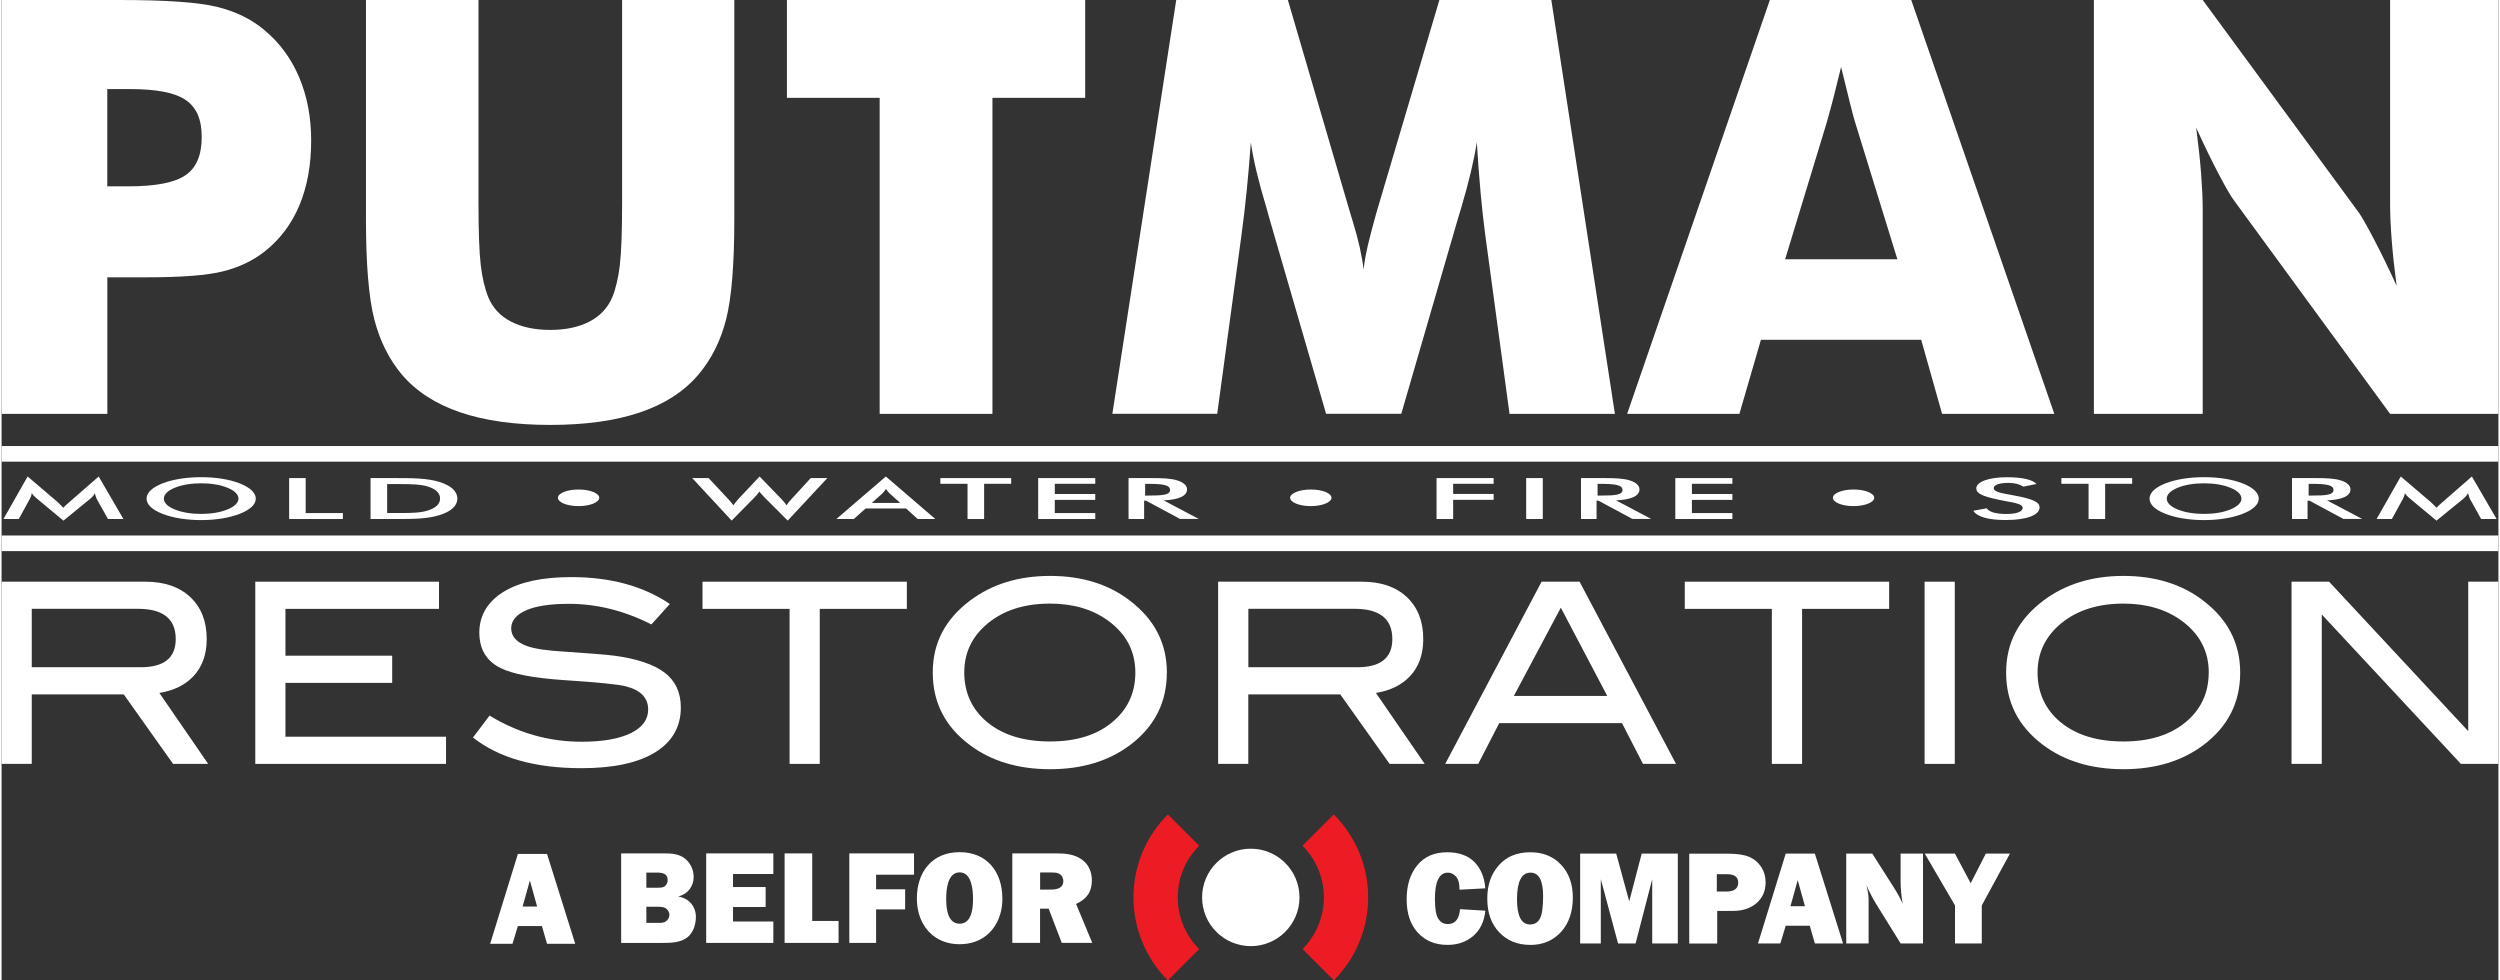 <?xml version="1.0" encoding="UTF-8"?>
<svg id="Layer_1" xmlns="http://www.w3.org/2000/svg" width="6.12in" height="2.4in" viewBox="0 0 441 173.16">
  <rect x="0" y="0" width="441" height="173.16" fill="#333333" stroke="none"/>
  <defs>
    <style>
      .cls-1 {
        fill: #ed1c24;
      }

      .cls-2 {
        fill: #fff;
      }
    </style>
  </defs>
  <g>
    <g>
      <path class="cls-2" d="M18.67,73.1H0V0h20.82c8.16,0,13.88.4,17.18,1.2,3.3.8,6.09,2.16,8.39,4.09,2.7,2.23,4.75,5.02,6.17,8.36,1.41,3.35,2.12,7.07,2.12,11.16,0,4.36-.7,8.2-2.1,11.51-1.4,3.31-3.46,6.03-6.19,8.16-2.06,1.6-4.49,2.75-7.29,3.45-2.8.7-7.27,1.05-13.43,1.05h-6.99v24.12ZM18.67,32.91h3.79c4.79,0,8.14-.66,10.04-1.97,1.9-1.31,2.85-3.55,2.85-6.72s-.93-5.24-2.8-6.54c-1.86-1.3-5.16-1.95-9.89-1.95h-3.99v17.18Z"/>
      <path class="cls-2" d="M64.36,0h19.87v35.55c0,5.23.13,8.98.4,11.26.27,2.28.72,4.19,1.35,5.72.77,1.86,2.1,3.29,3.99,4.27,1.9.98,4.21,1.47,6.94,1.47s5.03-.49,6.92-1.47c1.88-.98,3.22-2.41,4.02-4.27.63-1.53,1.08-3.44,1.35-5.72.27-2.28.4-6.03.4-11.26V0h19.82v38.65c0,8.02-.48,13.94-1.45,17.75-.97,3.81-2.6,7.06-4.89,9.76-2.5,2.96-5.93,5.19-10.29,6.67-4.36,1.48-9.65,2.22-15.88,2.22s-11.56-.74-15.9-2.22c-4.34-1.48-7.78-3.7-10.31-6.67-2.26-2.7-3.89-5.95-4.87-9.76-.98-3.81-1.47-9.73-1.47-17.75V0Z"/>
      <polygon class="cls-2" points="155.09 73.1 155.09 17.28 138.71 17.28 138.71 0 191.39 0 191.39 17.28 175.01 17.28 175.01 73.1 155.09 73.1"/>
      <path class="cls-2" d="M284.96,73.1h-18.62l-4.29-31.61c-.3-2.23-.57-4.71-.82-7.44-.25-2.73-.47-5.71-.67-8.94-.47,3.1-1.38,6.96-2.75,11.58-.3.97-.52,1.68-.65,2.15l-9.94,34.25h-13.28l-9.94-34.25c-.13-.47-.33-1.18-.6-2.15-1.4-4.63-2.32-8.47-2.75-11.53-.2,2.76-.43,5.5-.7,8.21-.27,2.71-.58,5.42-.95,8.11l-4.29,31.61h-18.52L207.47,0h19.72l11.03,37.7c.07.27.2.7.4,1.3,1.03,3.36,1.68,6.24,1.95,8.64.13-1.3.38-2.74.75-4.32.37-1.58.87-3.49,1.5-5.72L253.95,0h19.77l11.23,73.1Z"/>
      <path class="cls-2" d="M287.11,73.1L312.32,0h24.97l25.27,73.1h-19.82l-3.69-13.08h-28.31l-3.8,13.08h-19.82ZM315.02,45.79h19.82l-7.44-24.12c-.23-.73-.55-1.91-.95-3.55-.4-1.63-.92-3.73-1.55-6.29-.43,1.8-.86,3.51-1.27,5.14-.42,1.63-.85,3.2-1.27,4.69l-7.34,24.12Z"/>
      <path class="cls-2" d="M369.55,73.1V0h19.22l27.61,37.6c.53.77,1.41,2.31,2.62,4.62,1.22,2.31,2.56,5.07,4.02,8.26-.4-3.03-.69-5.73-.87-8.09-.18-2.36-.28-4.46-.28-6.29V0h19.13v73.1h-19.13l-27.61-37.75c-.57-.77-1.46-2.3-2.67-4.62-1.22-2.31-2.54-5.03-3.97-8.16.4,3.06.69,5.78.87,8.14.18,2.36.28,4.46.28,6.29v36.1h-19.22Z"/>
    </g>
    <g>
      <path class="cls-2" d="M36.49,134.92h-6.2l-8.71-12.27H5.33v12.27H0v-32.18h25.38c3.38,0,6.03.91,7.96,2.73,1.93,1.82,2.89,4.29,2.89,7.4,0,2.73-.79,4.92-2.36,6.58-1.45,1.54-3.45,2.52-6,2.94l8.62,12.53ZM24.58,117.85c4.12,0,6.18-1.66,6.18-4.98,0-3.56-2.22-5.34-6.67-5.34H5.33v10.31h19.25Z"/>
      <polygon class="cls-2" points="78.5 134.92 44.81 134.92 44.81 102.74 77.26 102.74 77.26 107.54 50.14 107.54 50.14 115.81 68.99 115.81 68.99 120.61 50.14 120.61 50.14 130.12 78.5 130.12 78.5 134.92"/>
      <path class="cls-2" d="M114.77,110.29c-4.77-2.43-9.63-3.64-14.58-3.64-3.29,0-5.81.38-7.56,1.15-1.75.77-2.62,1.84-2.62,3.2s.93,2.46,2.8,3.11c1.33.48,3.51.8,6.53.98,4.45.3,7.38.53,8.8.71,4.03.53,7.01,1.53,8.94,2.98,1.92,1.45,2.89,3.51,2.89,6.18,0,3.41-1.51,6.05-4.53,7.92-3.02,1.86-7.36,2.8-13.02,2.8-8.21,0-14.6-1.81-19.16-5.42l2.93-3.87c5.04,3.08,10.46,4.62,16.27,4.62,3.76,0,6.68-.52,8.76-1.56,1.99-1.01,2.98-2.38,2.98-4.13,0-2.05-1.3-3.41-3.91-4.09-1.36-.36-5.04-.72-11.02-1.11-5.31-.36-9.02-1.07-11.16-2.14-2.49-1.24-3.73-3.33-3.73-6.27s1.42-5.41,4.25-7.16c2.83-1.75,6.82-2.62,11.98-2.62,6.93,0,12.74,1.58,17.42,4.75l-3.25,3.6Z"/>
      <polygon class="cls-2" points="159.89 107.54 144.51 107.54 144.51 134.92 139.18 134.92 139.18 107.54 123.8 107.54 123.8 102.74 159.89 102.74 159.89 107.54"/>
      <path class="cls-2" d="M205.81,118.79c0,5.28-2.16,9.54-6.49,12.8-3.79,2.85-8.51,4.27-14.14,4.27s-10.43-1.44-14.22-4.31c-4.33-3.26-6.49-7.51-6.49-12.76s2.19-9.39,6.58-12.71c3.85-2.9,8.56-4.36,14.14-4.36s10.3,1.45,14.09,4.36c4.36,3.32,6.54,7.56,6.54,12.71M200.25,118.79c0-3.76-1.6-6.82-4.8-9.16-2.76-2.01-6.18-3.02-10.27-3.02-4.47,0-8.12,1.15-10.93,3.44-2.82,2.3-4.22,5.21-4.22,8.74s1.38,6.59,4.13,8.82c2.76,2.24,6.43,3.35,11.02,3.35s8.22-1.12,10.96-3.38c2.74-2.25,4.11-5.19,4.11-8.8Z"/>
      <path class="cls-2" d="M251.37,134.92h-6.21l-8.71-12.27h-16.25v12.27h-5.33v-32.18h25.38c3.38,0,6.03.91,7.96,2.73,1.93,1.82,2.89,4.29,2.89,7.4,0,2.73-.79,4.92-2.36,6.58-1.45,1.54-3.45,2.52-6,2.94l8.62,12.53ZM239.46,117.85c4.12,0,6.18-1.66,6.18-4.98,0-3.56-2.22-5.34-6.67-5.34h-18.76v10.31h19.25Z"/>
      <path class="cls-2" d="M295.74,134.92h-5.83l-3.71-7.2h-21.68l-3.71,7.2h-5.83l17.02-32.18h6.71l17.03,32.18ZM283.6,122.92l-8.2-15.59-8.3,15.59h16.5Z"/>
      <polygon class="cls-2" points="333.39 107.54 318.01 107.54 318.01 134.92 312.67 134.92 312.67 107.54 297.29 107.54 297.29 102.74 333.39 102.74 333.39 107.54"/>
      <rect class="cls-2" x="339.65" y="102.74" width="5.33" height="32.18"/>
      <path class="cls-2" d="M395.39,118.79c0,5.28-2.16,9.54-6.49,12.8-3.8,2.85-8.51,4.27-14.14,4.27s-10.43-1.44-14.22-4.31c-4.33-3.26-6.49-7.51-6.49-12.76s2.19-9.39,6.58-12.71c3.86-2.9,8.57-4.36,14.14-4.36s10.3,1.45,14.09,4.36c4.36,3.32,6.53,7.56,6.53,12.71M389.84,118.79c0-3.76-1.6-6.82-4.8-9.16-2.76-2.01-6.18-3.02-10.27-3.02-4.47,0-8.12,1.15-10.94,3.44-2.82,2.3-4.23,5.21-4.23,8.74s1.38,6.59,4.13,8.82c2.76,2.24,6.43,3.35,11.03,3.35s8.22-1.12,10.96-3.38c2.74-2.25,4.11-5.19,4.11-8.8Z"/>
      <polygon class="cls-2" points="441 134.92 434.37 134.92 409.8 108.53 409.8 134.92 404.46 134.92 404.46 102.74 411.09 102.74 435.67 129.14 435.67 102.74 441 102.74 441 134.92"/>
    </g>
    <g>
      <path class="cls-2" d="M16.47,87.11c-.15.34-.43.67-.83,1l-4.72,3.85-4.72-3.93c-.35-.29-.66-.6-.88-.92-.03.34-.15.68-.33,1l-1.95,3.56H.33l4.27-7.51,5.33,4.54c.15.13.48.46.98.98.35-.4.76-.73,1.04-.98l5.2-4.54,4.37,7.51h-2.73l-2-3.57c-.08-.13-.15-.45-.33-.99"/>
      <path class="cls-2" d="M42.07,90.75c-1.84.72-4.24,1.11-6.82,1.11s-5.03-.39-6.84-1.11c-1.84-.72-2.8-1.65-2.8-2.68s.96-1.96,2.8-2.69c1.84-.72,4.24-1.1,6.84-1.1s4.98.38,6.82,1.1c1.84.73,2.83,1.67,2.83,2.69s-.99,1.96-2.83,2.68M39.9,86.15c-1.24-.52-2.9-.79-4.65-.79s-3.41.27-4.67.79c-1.26.52-1.92,1.19-1.92,1.92s.66,1.4,1.92,1.91c1.26.52,2.9.79,4.67.79s3.38-.27,4.65-.79c1.26-.52,1.94-1.18,1.94-1.91s-.68-1.41-1.94-1.92Z"/>
      <polygon class="cls-2" points="50.79 84.44 53.71 84.44 53.71 90.62 60.28 90.62 60.28 91.67 50.79 91.67 50.79 84.44"/>
      <path class="cls-2" d="M65.18,84.44h3.96c3.38,0,5.99,0,8.18.68,2.07.64,3.18,1.65,3.18,2.94s-1.11,2.29-3.18,2.93c-2.1.65-4.47.68-7.4.68h-4.75v-7.23ZM70.58,90.61c2,0,3.54-.04,4.82-.48,1.36-.46,2.05-1.16,2.05-2.08s-.68-1.62-2.05-2.08c-1.34-.44-3.01-.47-5.18-.47h-2.12v5.11h2.48Z"/>
      <path class="cls-2" d="M101.92,86.46c2,0,3.64.65,3.64,1.46s-1.64,1.47-3.66,1.47-3.64-.66-3.64-1.47,1.64-1.46,3.66-1.46"/>
      <path class="cls-2" d="M124.88,84.44l3.41,3.65c.36.38.68.76.96,1.14.53-.7.88-1.09.99-1.21l3.64-3.86,3.81,3.93c.33.34.66.73.96,1.15.2-.34.51-.71.89-1.12l3.38-3.68h2.93l-7,7.51-4.12-4.12c-.35-.35-.66-.7-.88-1.01-.25.35-.53.7-.86,1.03l-4.04,4.1-6.97-7.51h2.91Z"/>
      <path class="cls-2" d="M159.76,89.81h-7.15l-2.09,1.86h-3.08l8.74-7.51,8.74,7.51h-3.11l-2.05-1.86ZM158.72,88.83l-1.84-1.65c-.2-.19-.43-.45-.68-.82-.23.36-.45.63-.66.82l-1.84,1.65h5.03Z"/>
      <polygon class="cls-2" points="173.54 91.67 170.61 91.67 170.61 85.45 165.81 85.45 165.81 84.44 178.32 84.44 178.32 85.45 173.54 85.45 173.54 91.67"/>
      <polygon class="cls-2" points="183.09 84.44 193.17 84.44 193.17 85.45 186.02 85.45 186.02 87.25 193.17 87.25 193.17 88.29 186.02 88.29 186.02 90.62 193.17 90.62 193.17 91.67 183.09 91.67 183.09 84.44"/>
      <path class="cls-2" d="M201.8,91.67h-2.75v-7.23h4.09c1.94,0,3.38.06,4.5.4,1.09.34,1.74.91,1.74,1.59,0,1.16-1.41,1.82-4.14,1.95l6.21,3.28h-3.31l-6.01-3.23h-.33v3.23ZM202.51,87.53c2.58,0,3.87-.12,3.87-.99s-1.24-1.08-3.87-1.08h-.53v2.07h.53Z"/>
      <path class="cls-2" d="M231.25,86.46c2,0,3.64.65,3.64,1.46s-1.64,1.47-3.66,1.47-3.64-.66-3.64-1.47,1.64-1.46,3.66-1.46"/>
      <polygon class="cls-2" points="253.45 84.44 263.53 84.44 263.53 85.45 256.38 85.45 256.38 87.24 263.53 87.24 263.53 88.28 256.38 88.28 256.38 91.67 253.45 91.67 253.45 84.44"/>
      <rect class="cls-2" x="269.28" y="84.44" width="2.93" height="7.23"/>
      <path class="cls-2" d="M281.71,91.67h-2.75v-7.23h4.09c1.94,0,3.38.06,4.5.4,1.09.34,1.74.91,1.74,1.59,0,1.16-1.41,1.82-4.14,1.95l6.21,3.28h-3.31l-6.01-3.23h-.33v3.23ZM282.42,87.53c2.58,0,3.87-.12,3.87-.99s-1.24-1.08-3.87-1.08h-.53v2.07h.53Z"/>
      <polygon class="cls-2" points="295.62 84.44 305.7 84.44 305.7 85.45 298.55 85.45 298.55 87.25 305.7 87.25 305.7 88.29 298.55 88.29 298.55 90.62 305.7 90.62 305.7 91.67 295.62 91.67 295.62 84.44"/>
      <path class="cls-2" d="M327.11,86.46c2,0,3.64.65,3.64,1.46s-1.64,1.47-3.66,1.47-3.64-.66-3.64-1.47,1.64-1.46,3.66-1.46"/>
      <path class="cls-2" d="M350.63,89.79c.43.65,1.64.99,3.48.99s2.86-.43,2.86-1.07c0-.71-1.34-.88-3.21-1.24-3.21-.63-4.98-1.11-4.98-2.2,0-1.16,2.15-1.98,5.43-1.98,2.68,0,4.52.43,5.2,1.19l-2.3.47c-.71-.44-1.54-.66-2.68-.66-1.59,0-2.57.36-2.57.91,0,.7,1.41.91,3.43,1.28,3.18.59,4.67,1.1,4.67,2.14,0,1.34-2.25,2.23-5.99,2.23-3.08,0-5.1-.59-5.71-1.64l2.35-.43Z"/>
      <polygon class="cls-2" points="371.54 91.67 368.61 91.67 368.61 85.45 363.81 85.45 363.81 84.44 376.31 84.44 376.31 85.45 371.54 85.45 371.54 91.67"/>
      <path class="cls-2" d="M395.84,90.75c-1.84.72-4.24,1.11-6.82,1.11s-5.03-.39-6.84-1.11c-1.84-.72-2.8-1.65-2.8-2.68s.96-1.96,2.8-2.69c1.84-.72,4.24-1.1,6.84-1.1s4.98.38,6.82,1.1c1.84.73,2.83,1.67,2.83,2.69s-.98,1.96-2.83,2.68M393.66,86.15c-1.24-.52-2.91-.79-4.65-.79s-3.41.27-4.67.79c-1.26.52-1.92,1.19-1.92,1.92s.66,1.4,1.92,1.91c1.26.52,2.9.79,4.67.79s3.38-.27,4.65-.79c1.26-.52,1.95-1.18,1.95-1.91s-.68-1.41-1.95-1.92Z"/>
      <path class="cls-2" d="M407.3,91.67h-2.76v-7.23h4.09c1.95,0,3.38.06,4.5.4,1.09.34,1.74.91,1.74,1.59,0,1.16-1.41,1.82-4.14,1.95l6.21,3.28h-3.31l-6.01-3.23h-.33v3.23ZM408.01,87.53c2.58,0,3.86-.12,3.86-.99s-1.24-1.08-3.86-1.08h-.53v2.07h.53Z"/>
      <path class="cls-2" d="M435.61,87.11c-.15.34-.43.67-.83,1l-4.72,3.85-4.72-3.93c-.35-.29-.66-.6-.88-.92-.03.34-.15.68-.33,1l-1.95,3.56h-2.7l4.27-7.51,5.33,4.54c.15.13.48.46.99.98.35-.4.76-.73,1.04-.98l5.2-4.54,4.37,7.51h-2.73l-1.99-3.57c-.08-.13-.15-.45-.33-.99"/>
      <rect class="cls-2" y="78.78" width="441" height="2.76"/>
      <rect class="cls-2" y="94.58" width="441" height="2.76"/>
    </g>
  </g>
  <g>
    <g>
      <path class="cls-2" d="M109.44,166.54h7.23c1.43,0,3.14-.02,4.35-.9,1.13-.81,1.61-2.33,1.61-3.69,0-1.89-1.24-3.27-3.06-3.6v-.04c1.61-.37,2.67-1.77,2.67-3.43,0-1.29-.62-2.58-1.68-3.34-.99-.72-2.21-.81-3.41-.81h-7.72v15.8h0ZM113.88,163.01v-2.86h1.91c.44,0,.99,0,1.4.21.46.23.76.72.76,1.24,0,.44-.23.85-.58,1.1-.39.32-.92.3-1.41.3h-2.09ZM113.88,156.79v-2.67h1.88c.92,0,1.89.16,1.89,1.33,0,.37-.16.76-.46,1.04-.35.32-.9.3-1.36.3h-1.96Z"/>
      <polygon class="cls-2" points="136.31 162.76 129.19 162.76 129.19 160.2 134.95 160.2 134.95 156.67 129.19 156.67 129.19 154.37 136.31 154.37 136.31 150.73 124.45 150.73 124.45 166.54 136.31 166.54 136.31 162.76 136.31 162.76"/>
      <polygon class="cls-2" points="147.83 162.66 143.18 162.66 143.18 150.73 138.3 150.73 138.3 166.54 147.83 166.54 147.83 162.66 147.83 162.66"/>
      <polygon class="cls-2" points="159.59 160.62 159.59 157.07 154.46 157.07 154.46 154.49 161.16 154.49 161.16 150.73 149.73 150.73 149.73 166.54 154.46 166.54 154.46 160.62 159.59 160.62 159.59 160.62"/>
      <path class="cls-2" d="M176.76,158.68c0-4.72-2.74-8.17-7.55-8.17s-7.55,3.45-7.55,8.17c0,.91.11,1.77.33,2.59h0c.87,3.21,3.4,5.5,7.22,5.5s6.36-2.29,7.23-5.5h0s0,0,0,0c.22-.81.33-1.68.33-2.58ZM169.21,163.15c-1.19,0-1.79-.86-2.09-1.88-.25-.87-.28-1.87-.28-2.56,0-1.55.23-4.63,2.37-4.63s2.37,3.09,2.37,4.63c0,.69-.03,1.69-.28,2.56-.3,1.03-.9,1.88-2.09,1.88Z"/>
      <path class="cls-2" d="M192.64,166.54l-2.86-6.89c1.87-.85,2.79-2.09,2.79-4.17,0-1.55-.63-2.95-1.94-3.78-1.17-.78-2.69-.97-4.08-.97h-8.03v15.8h4.9v-6.04h1.52l2.31,6.04h5.39ZM183.43,157.12v-3.02h1.96c.46,0,.97,0,1.38.21.49.25.76.76.76,1.29,0,1.36-1.26,1.52-2.32,1.52h-1.78Z"/>
      <path class="cls-2" d="M212.04,158.5c0-4.75,3.85-8.6,8.6-8.6s8.6,3.85,8.6,8.6-3.85,8.61-8.6,8.61-8.6-3.85-8.6-8.61h0Z"/>
      <path class="cls-1" d="M205.99,173.16c-3.75-3.76-6.07-8.94-6.07-14.66s2.31-10.9,6.08-14.65l5.53,5.53c-2.35,2.34-3.79,5.55-3.79,9.12s1.44,6.79,3.78,9.13l-5.53,5.53h0Z"/>
      <path class="cls-1" d="M235.3,143.85c3.74,3.75,6.07,8.94,6.07,14.65s-2.32,10.9-6.06,14.65l-5.53-5.53c2.33-2.33,3.77-5.56,3.77-9.12s-1.44-6.78-3.78-9.12l5.53-5.53h0Z"/>
    </g>
    <path class="cls-2" d="M96.34,166.7l-.9-3.13h-4.25l-.95,3.13h-3.95l4.9-15.87h5.15l4.98,15.87h-4.97ZM92.02,160.11h2.57l-1.28-4.6-1.28,4.6Z"/>
    <g>
      <path class="cls-2" d="M257.62,160.58l4.45.27c-.21,1.95-.93,3.44-2.16,4.48-1.23,1.04-2.74,1.56-4.53,1.56-2.16,0-3.89-.71-5.22-2.14-1.33-1.43-1.99-3.39-1.99-5.91s.63-4.49,1.88-6.02c1.26-1.53,3.01-2.29,5.26-2.29,2.1,0,3.71.58,4.84,1.74,1.13,1.16,1.77,2.71,1.91,4.63l-4.55.24c0-1.06-.2-1.83-.61-2.3-.41-.47-.89-.71-1.44-.71-1.53,0-2.3,1.54-2.3,4.63,0,1.73.2,2.9.6,3.52.4.62.96.93,1.68.93,1.29,0,2.01-.88,2.16-2.63Z"/>
      <path class="cls-2" d="M269.98,166.89c-2.23,0-4.05-.74-5.46-2.22-1.41-1.48-2.11-3.46-2.11-5.94s.67-4.33,2.02-5.88c1.34-1.55,3.21-2.32,5.6-2.32,2.21,0,4.01.73,5.4,2.19,1.39,1.46,2.09,3.4,2.09,5.84s-.7,4.54-2.1,6.06c-1.4,1.52-3.21,2.28-5.43,2.28ZM269.96,163.28c.82,0,1.41-.36,1.77-1.08.36-.72.54-2.03.54-3.93,0-2.76-.74-4.14-2.22-4.14-1.6,0-2.39,1.57-2.39,4.72,0,2.95.77,4.43,2.3,4.43Z"/>
      <path class="cls-2" d="M296.06,150.77v15.87h-4.52v-11.35l-2.94,11.35h-3.09l-3.05-11.35v11.35h-3.65v-15.87h6.37l2.3,8.43,2.2-8.43h6.39Z"/>
      <path class="cls-2" d="M303.02,160.88v5.77h-4.94v-15.87h6.78c1.69,0,2.97.19,3.85.58.88.39,1.58.98,2.09,1.78.52.8.77,1.69.77,2.69,0,1.51-.53,2.73-1.58,3.66-1.05.93-2.46,1.4-4.22,1.4h-2.76ZM302.95,157.47h1.63c1.43,0,2.15-.53,2.15-1.58,0-.99-.66-1.49-1.99-1.49h-1.79v3.07Z"/>
      <path class="cls-2" d="M320.27,166.64l-.9-3.13h-4.25l-.95,3.13h-3.95l4.9-15.87h5.15l4.98,15.87h-4.97ZM315.95,160.05h2.57l-1.28-4.6-1.28,4.6Z"/>
      <path class="cls-2" d="M339.38,166.64h-3.96l-4.35-7.01c-.56-.9-1.12-1.99-1.69-3.28.26,1.02.38,1.89.38,2.6v7.69h-3.95v-15.87h4.6l3.7,5.81c.74,1.15,1.29,2.17,1.67,3.05-.25-1.36-.37-2.74-.37-4.16v-4.7h3.96v15.87Z"/>
      <path class="cls-2" d="M354.72,150.77l-4.97,9.15v6.72h-4.73v-6.72l-5.34-9.15h5.33l2.78,5.23,2.67-5.23h4.26Z"/>
    </g>
  </g>
</svg>